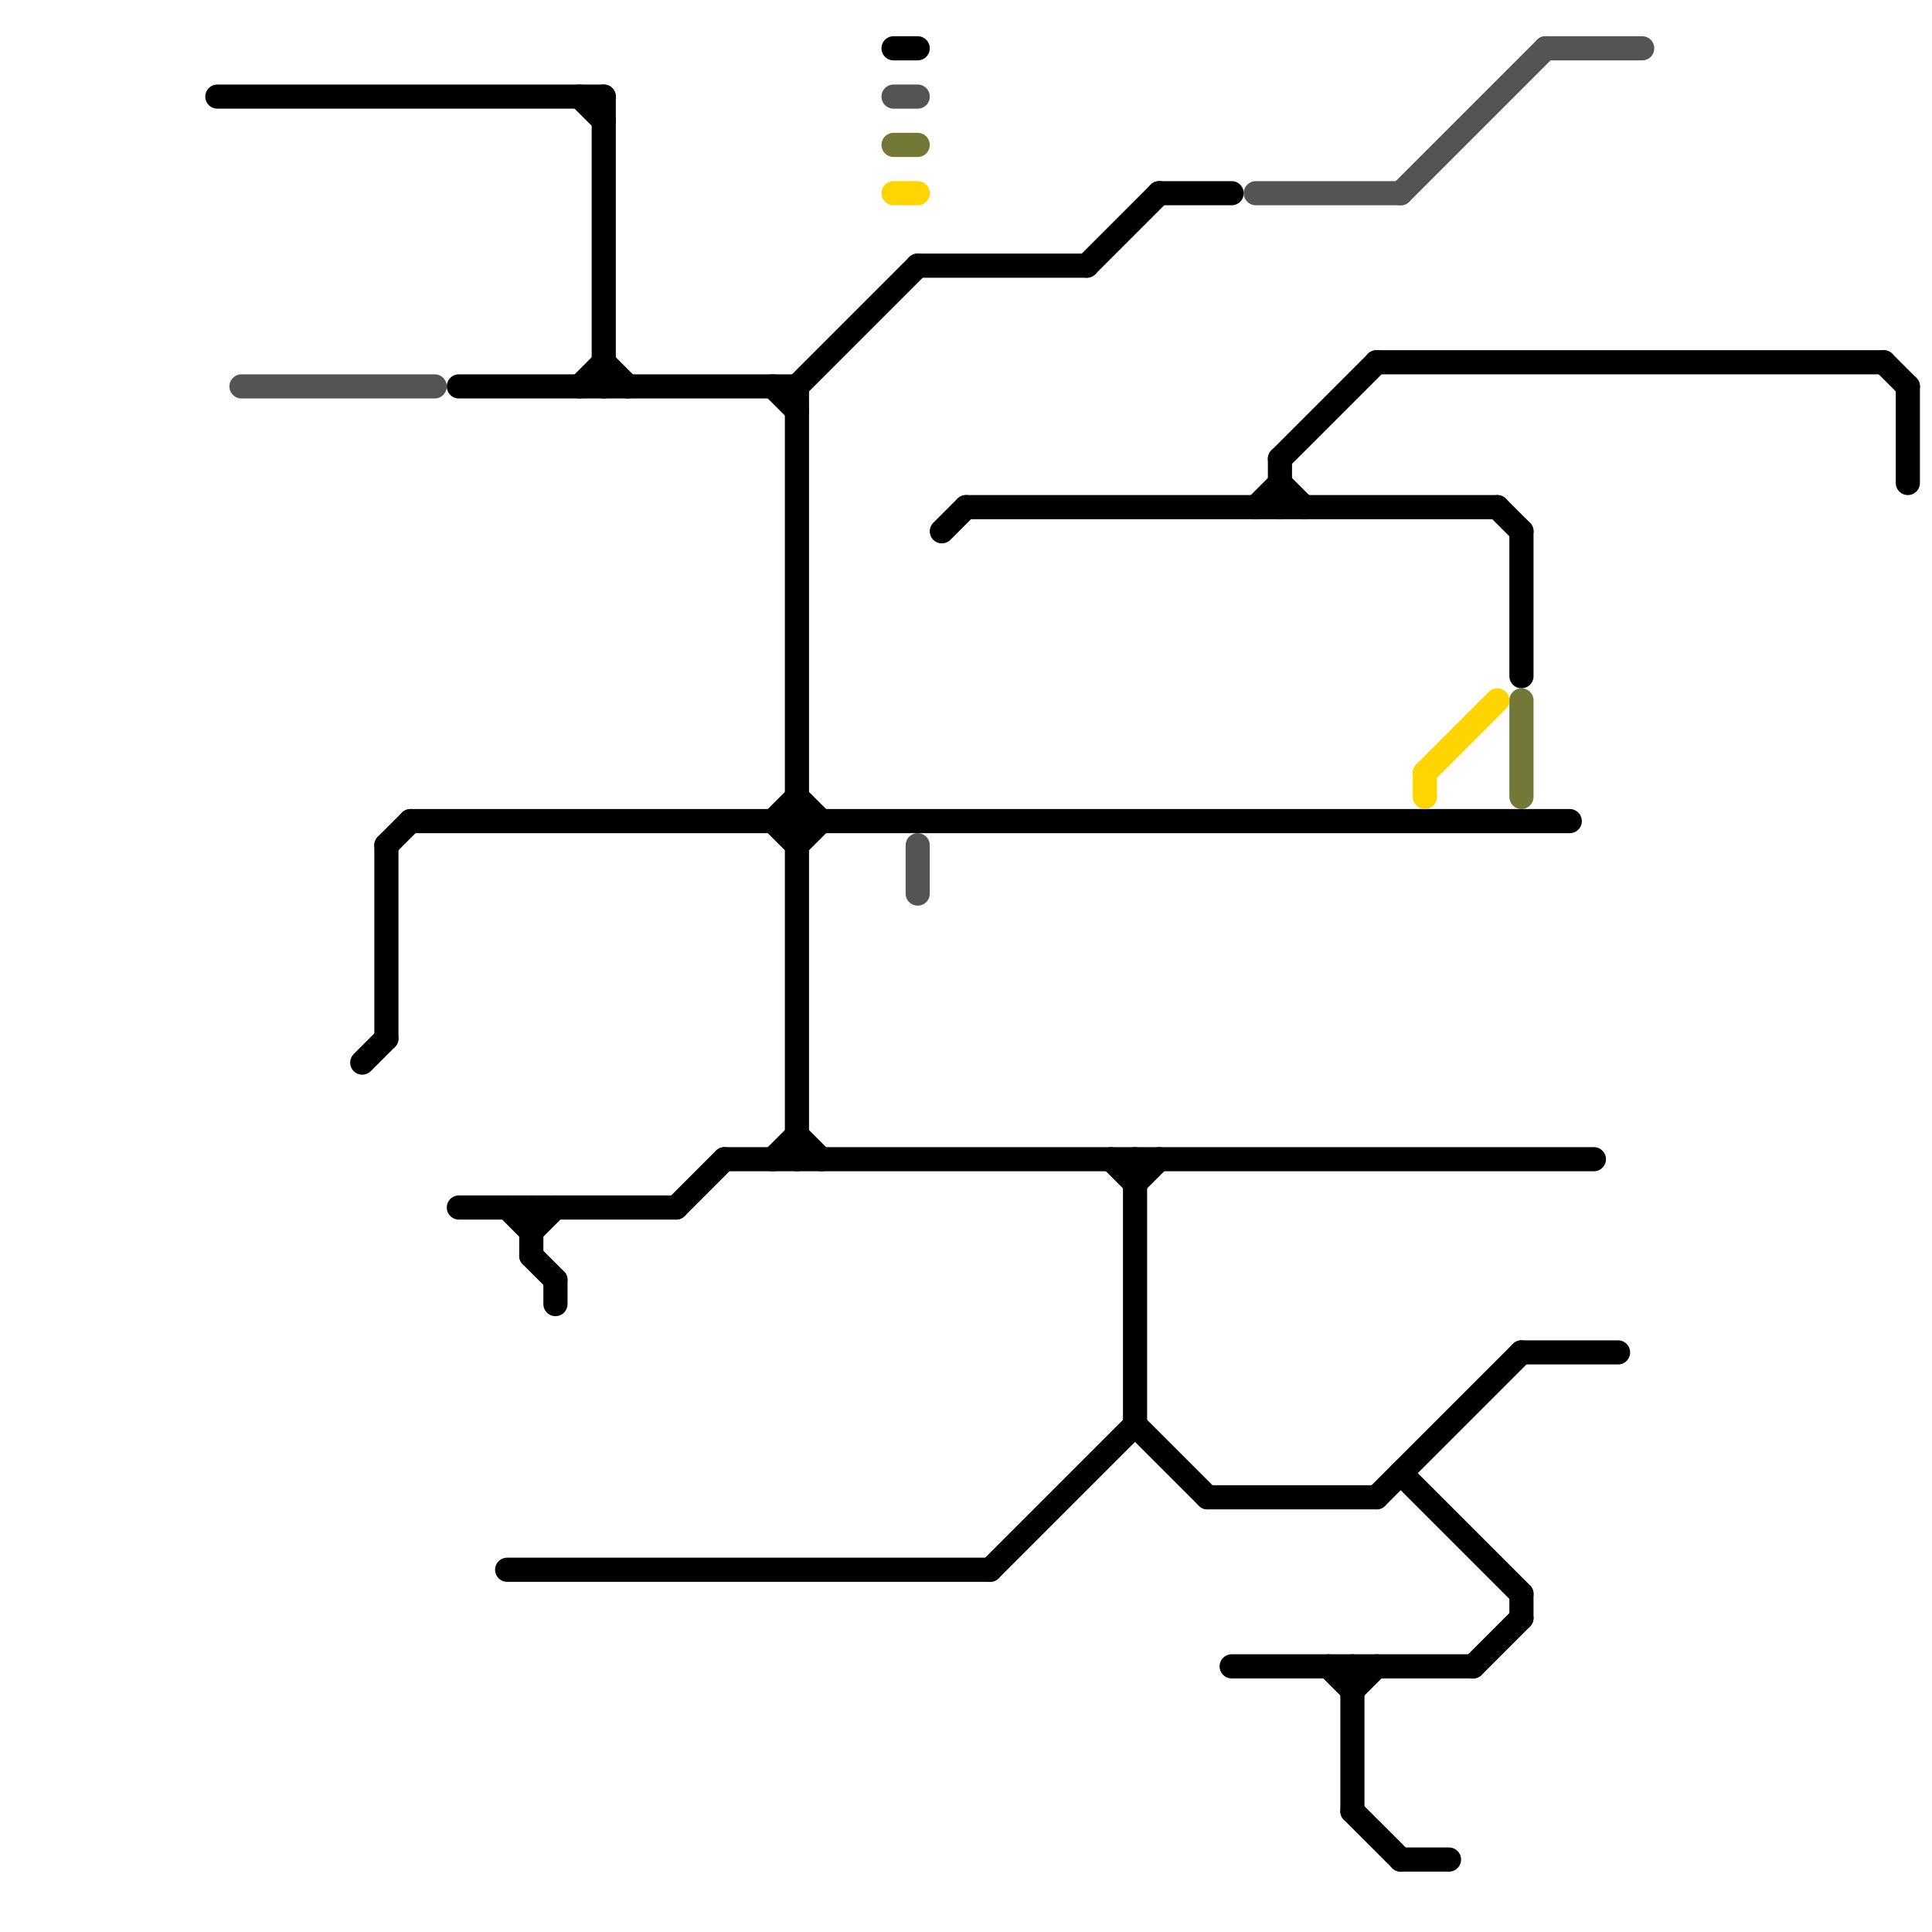 
<svg version="1.1" xmlns="http://www.w3.org/2000/svg" viewBox="0 0 80 80">
<style>text { font: 1px Helvetica; font-weight: 600; white-space: pre; dominant-baseline: central; } line { stroke-width: 1; fill: none; stroke-linecap: round; stroke-linejoin: round; } .c0 { stroke: #545454 } .c1 { stroke: #000000 } .c2 { stroke: #737836 } .c3 { stroke: #ffd500 }</style><defs><g id="wm-xf"><circle r="1.2" fill="#000"/><circle r="0.9" fill="#fff"/><circle r="0.6" fill="#000"/><circle r="0.3" fill="#fff"/></g><g id="wm"><circle r="0.6" fill="#000"/><circle r="0.3" fill="#fff"/></g></defs><line class="c0" x1="38" y1="35" x2="38" y2="37"/><line class="c0" x1="52" y1="8" x2="58" y2="8"/><line class="c0" x1="37" y1="4" x2="38" y2="4"/><line class="c0" x1="58" y1="8" x2="64" y2="2"/><line class="c0" x1="64" y1="2" x2="68" y2="2"/><line class="c0" x1="10" y1="16" x2="18" y2="16"/><line class="c1" x1="79" y1="16" x2="79" y2="20"/><line class="c1" x1="24" y1="16" x2="25" y2="15"/><line class="c1" x1="45" y1="11" x2="48" y2="8"/><line class="c1" x1="25" y1="15" x2="26" y2="16"/><line class="c1" x1="57" y1="62" x2="63" y2="56"/><line class="c1" x1="51" y1="69" x2="61" y2="69"/><line class="c1" x1="58" y1="77" x2="60" y2="77"/><line class="c1" x1="25" y1="4" x2="25" y2="16"/><line class="c1" x1="33" y1="35" x2="34" y2="34"/><line class="c1" x1="22" y1="52" x2="23" y2="53"/><line class="c1" x1="32" y1="34" x2="33" y2="33"/><line class="c1" x1="24" y1="4" x2="25" y2="5"/><line class="c1" x1="62" y1="21" x2="63" y2="22"/><line class="c1" x1="56" y1="69" x2="56" y2="75"/><line class="c1" x1="23" y1="53" x2="23" y2="54"/><line class="c1" x1="32" y1="16" x2="33" y2="17"/><line class="c1" x1="19" y1="50" x2="28" y2="50"/><line class="c1" x1="53" y1="19" x2="53" y2="21"/><line class="c1" x1="32" y1="48" x2="33" y2="47"/><line class="c1" x1="16" y1="35" x2="16" y2="43"/><line class="c1" x1="53" y1="19" x2="57" y2="15"/><line class="c1" x1="56" y1="75" x2="58" y2="77"/><line class="c1" x1="50" y1="62" x2="57" y2="62"/><line class="c1" x1="47" y1="49" x2="48" y2="48"/><line class="c1" x1="37" y1="2" x2="38" y2="2"/><line class="c1" x1="40" y1="21" x2="62" y2="21"/><line class="c1" x1="63" y1="56" x2="67" y2="56"/><line class="c1" x1="56" y1="70" x2="57" y2="69"/><line class="c1" x1="32" y1="34" x2="33" y2="35"/><line class="c1" x1="78" y1="15" x2="79" y2="16"/><line class="c1" x1="21" y1="65" x2="41" y2="65"/><line class="c1" x1="33" y1="33" x2="34" y2="34"/><line class="c1" x1="22" y1="51" x2="23" y2="50"/><line class="c1" x1="33" y1="16" x2="38" y2="11"/><line class="c1" x1="33" y1="47" x2="34" y2="48"/><line class="c1" x1="58" y1="61" x2="63" y2="66"/><line class="c1" x1="17" y1="34" x2="65" y2="34"/><line class="c1" x1="28" y1="50" x2="30" y2="48"/><line class="c1" x1="19" y1="16" x2="33" y2="16"/><line class="c1" x1="63" y1="66" x2="63" y2="67"/><line class="c1" x1="21" y1="50" x2="22" y2="51"/><line class="c1" x1="57" y1="15" x2="78" y2="15"/><line class="c1" x1="63" y1="22" x2="63" y2="28"/><line class="c1" x1="53" y1="20" x2="54" y2="21"/><line class="c1" x1="33" y1="16" x2="33" y2="48"/><line class="c1" x1="16" y1="35" x2="17" y2="34"/><line class="c1" x1="30" y1="48" x2="66" y2="48"/><line class="c1" x1="39" y1="22" x2="40" y2="21"/><line class="c1" x1="15" y1="44" x2="16" y2="43"/><line class="c1" x1="48" y1="8" x2="51" y2="8"/><line class="c1" x1="55" y1="69" x2="56" y2="70"/><line class="c1" x1="46" y1="48" x2="47" y2="49"/><line class="c1" x1="22" y1="50" x2="22" y2="52"/><line class="c1" x1="52" y1="21" x2="53" y2="20"/><line class="c1" x1="38" y1="11" x2="45" y2="11"/><line class="c1" x1="47" y1="59" x2="50" y2="62"/><line class="c1" x1="9" y1="4" x2="25" y2="4"/><line class="c1" x1="47" y1="48" x2="47" y2="59"/><line class="c1" x1="61" y1="69" x2="63" y2="67"/><line class="c1" x1="41" y1="65" x2="47" y2="59"/><line class="c2" x1="37" y1="6" x2="38" y2="6"/><line class="c2" x1="63" y1="29" x2="63" y2="33"/><line class="c3" x1="59" y1="32" x2="59" y2="33"/><line class="c3" x1="59" y1="32" x2="62" y2="29"/><line class="c3" x1="37" y1="8" x2="38" y2="8"/>
</svg>
